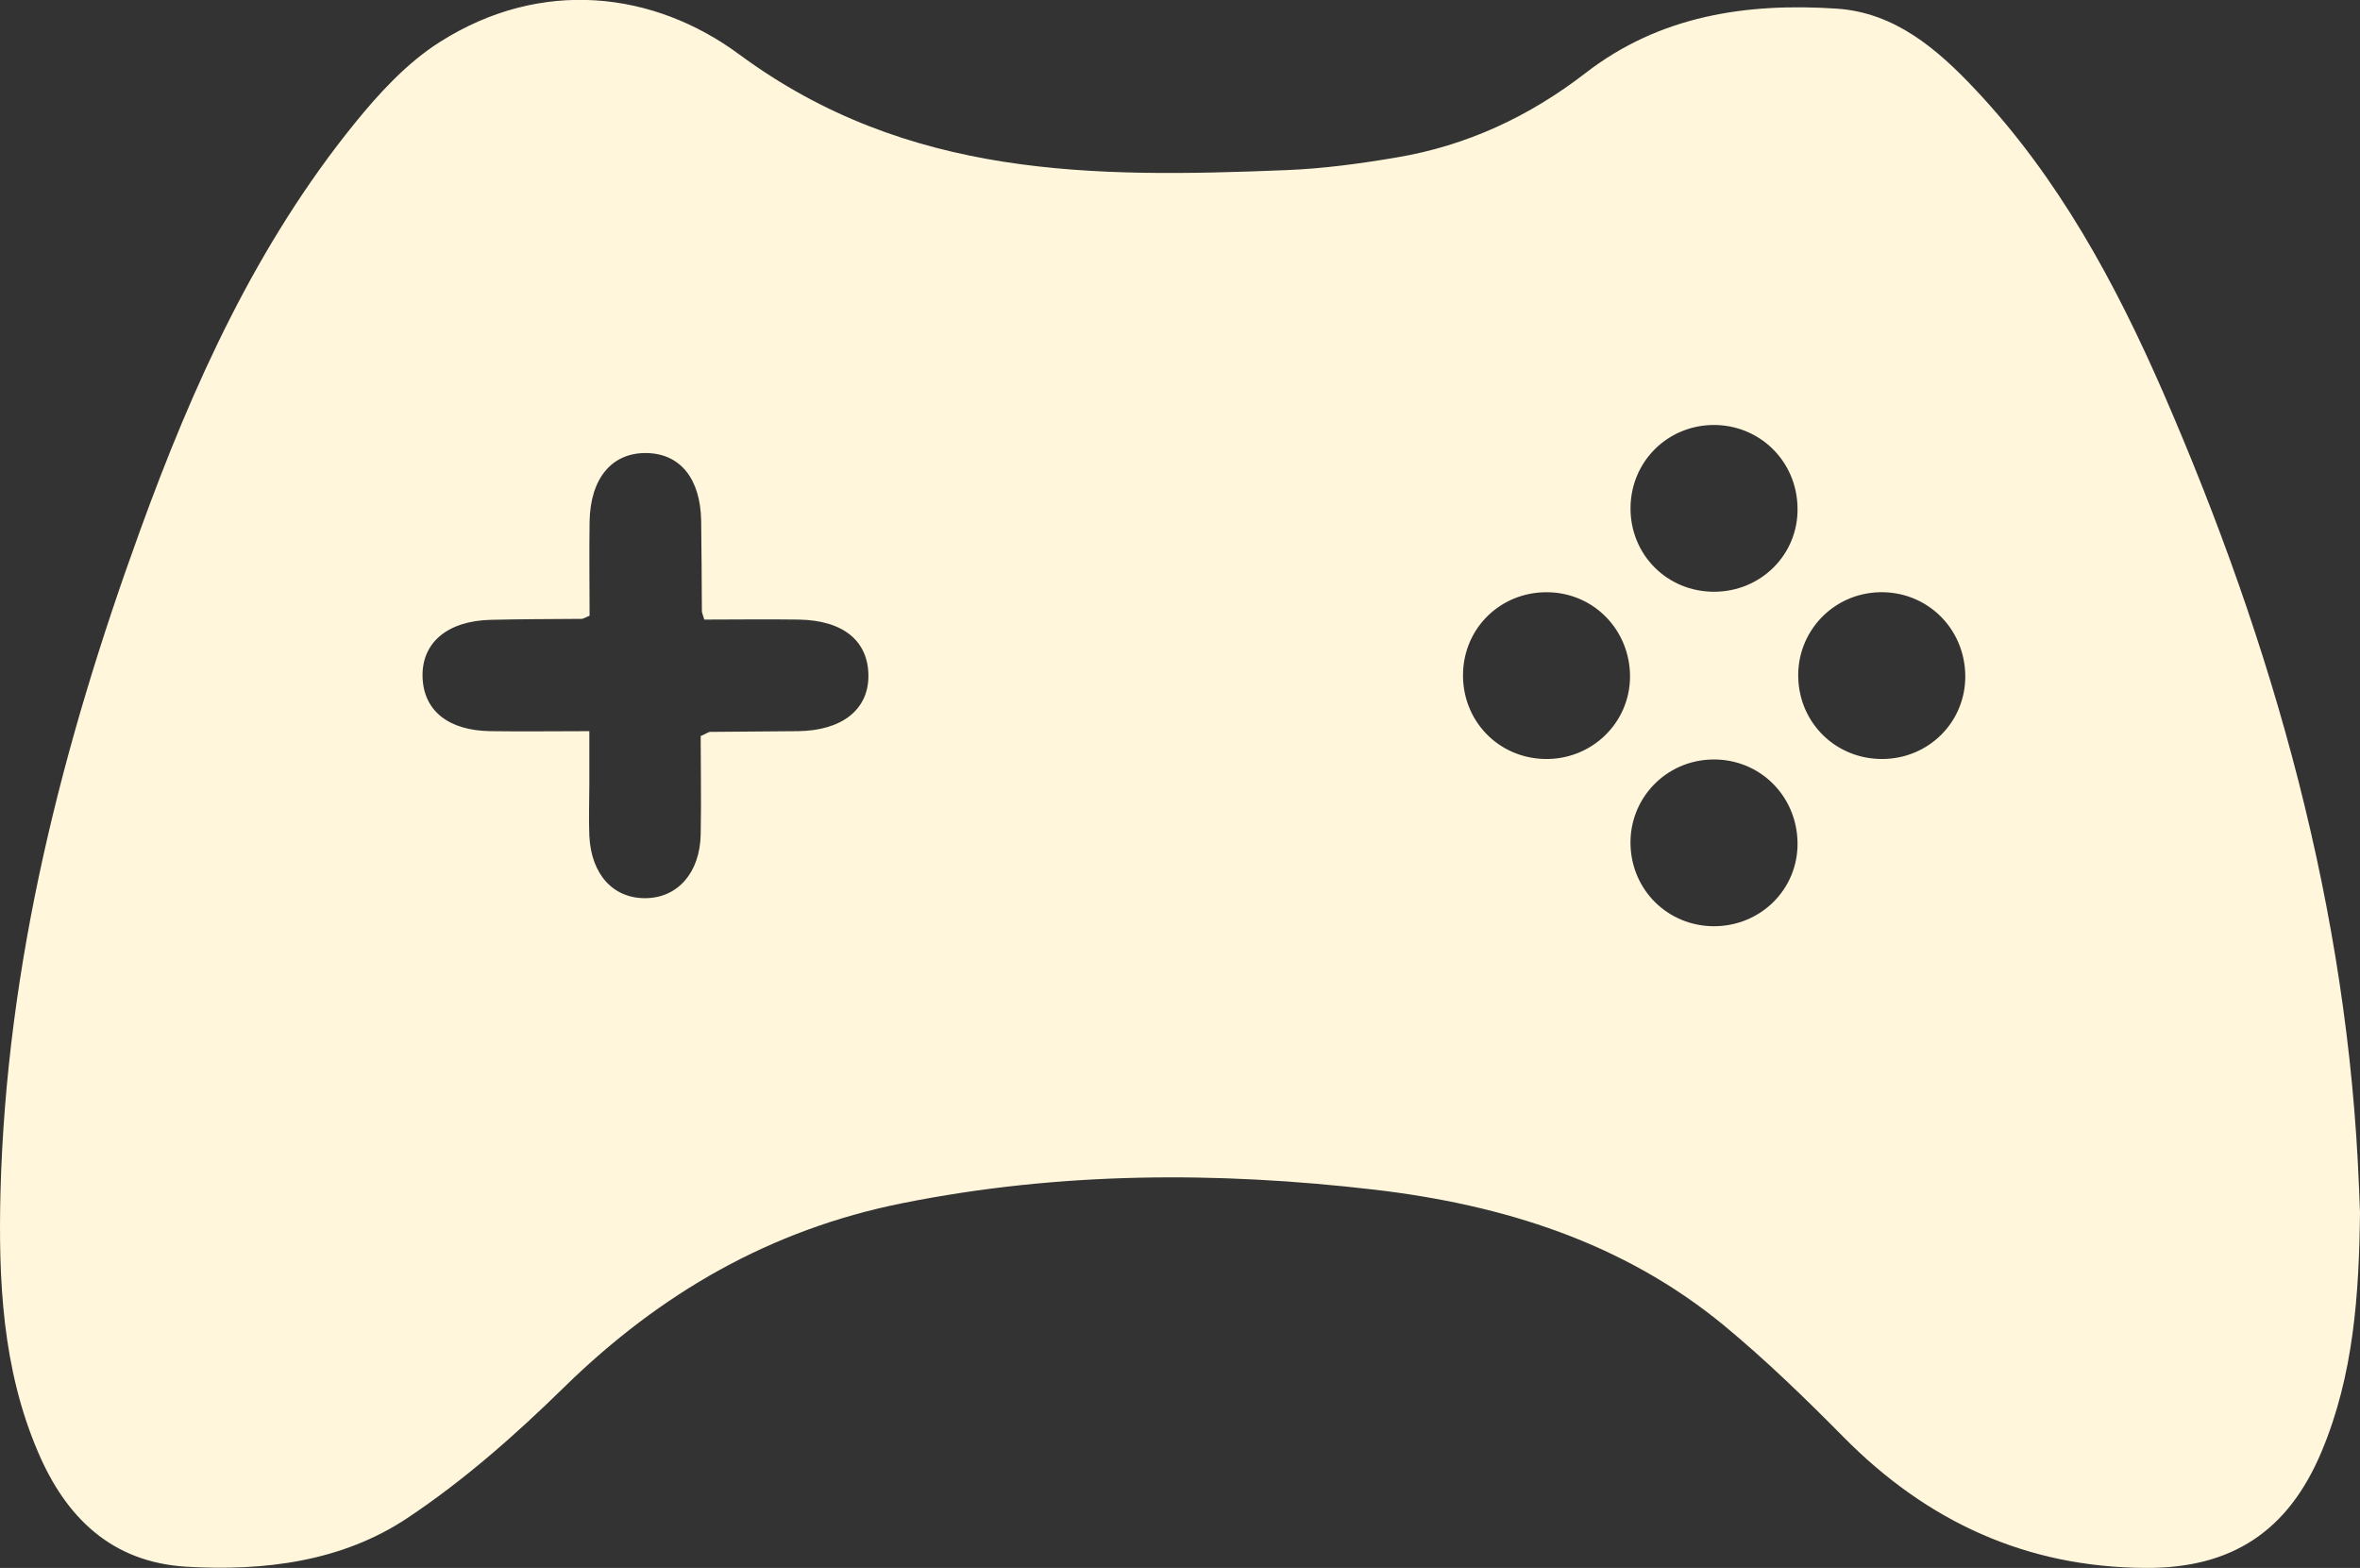 <?xml version="1.0" encoding="UTF-8"?><svg id="Layer_2" xmlns="http://www.w3.org/2000/svg" viewBox="0 0 98.35 65.34"><rect x="0" y="0" width="98.35" height="65.34" fill="#333333" stroke="none"/><defs><style>.cls-1{fill:#fff6db;}</style></defs><g id="Layer_1-2"><path class="cls-1" d="M98.35,50.53c-.04,3.4-.26,6.77-1.6,9.96-1.39,3.32-3.74,4.87-7.33,4.85-4.97-.02-9.11-1.93-12.58-5.44-1.6-1.62-3.24-3.21-4.99-4.66-4.21-3.47-9.21-5.03-14.55-5.66-6.59-.77-13.15-.75-19.69,.56-5.5,1.1-10.09,3.75-14.08,7.65-2.03,1.99-4.19,3.9-6.55,5.47-2.73,1.82-5.97,2.22-9.22,2.03-3.12-.19-5.02-2.06-6.18-4.79C.1,57.04-.07,53.37,.02,49.68c.25-9.53,2.57-18.64,5.81-27.55,2.2-6.07,4.85-11.93,8.95-16.99,1.02-1.26,2.19-2.53,3.55-3.39,4.22-2.68,8.91-2.12,12.48,.52,7.02,5.18,14.79,5.14,22.78,4.82,1.54-.06,3.09-.27,4.62-.53,2.92-.49,5.53-1.71,7.87-3.52,3.09-2.39,6.7-2.93,10.46-2.68,2.42,.16,4.19,1.68,5.77,3.36,3.47,3.68,5.84,8.06,7.84,12.64,4.6,10.58,7.71,21.55,8.16,33.16,.01,.34,.03,.68,.04,1.01ZM29.21,30.67c.23-.1,.31-.17,.4-.17,1.21-.01,2.42-.02,3.64-.03,1.83-.02,2.94-.89,2.94-2.3,0-1.46-1.05-2.32-2.9-2.35-1.34-.02-2.67,0-3.94,0-.08-.26-.1-.3-.1-.35-.01-1.26-.01-2.51-.03-3.77-.03-1.75-.87-2.79-2.26-2.82-1.45-.03-2.36,1.04-2.39,2.86-.02,1.33,0,2.67,0,3.92-.24,.1-.28,.13-.33,.13-1.26,.01-2.52,.01-3.78,.04-1.82,.04-2.9,.96-2.85,2.4,.05,1.4,1.09,2.22,2.84,2.24,1.34,.02,2.68,0,4.11,0,0,.85,0,1.52,0,2.19,0,.73-.03,1.45,0,2.18,.08,1.61,1,2.61,2.36,2.59,1.33-.02,2.25-1.07,2.28-2.65,.03-1.39,0-2.78,0-4.11Zm42.22-6.01c1.96,0,3.52-1.56,3.48-3.5-.03-1.96-1.6-3.48-3.55-3.45-1.9,.04-3.39,1.54-3.41,3.44-.02,1.96,1.52,3.51,3.48,3.51Zm-7.06,6.97c1.96,.04,3.55-1.5,3.56-3.43,0-1.96-1.53-3.52-3.48-3.52-1.91,0-3.43,1.47-3.48,3.37-.05,1.96,1.45,3.54,3.41,3.58Zm17.53-3.51c-.04-1.96-1.61-3.48-3.56-3.44-1.95,.04-3.47,1.65-3.4,3.59,.07,1.9,1.59,3.36,3.49,3.36,1.96,0,3.51-1.57,3.47-3.51Zm-6.99,6.99c-.03-1.96-1.59-3.49-3.54-3.46-1.95,.03-3.48,1.63-3.42,3.57,.06,1.9,1.57,3.37,3.47,3.38,1.96,0,3.52-1.55,3.49-3.49Z"/></g></svg>